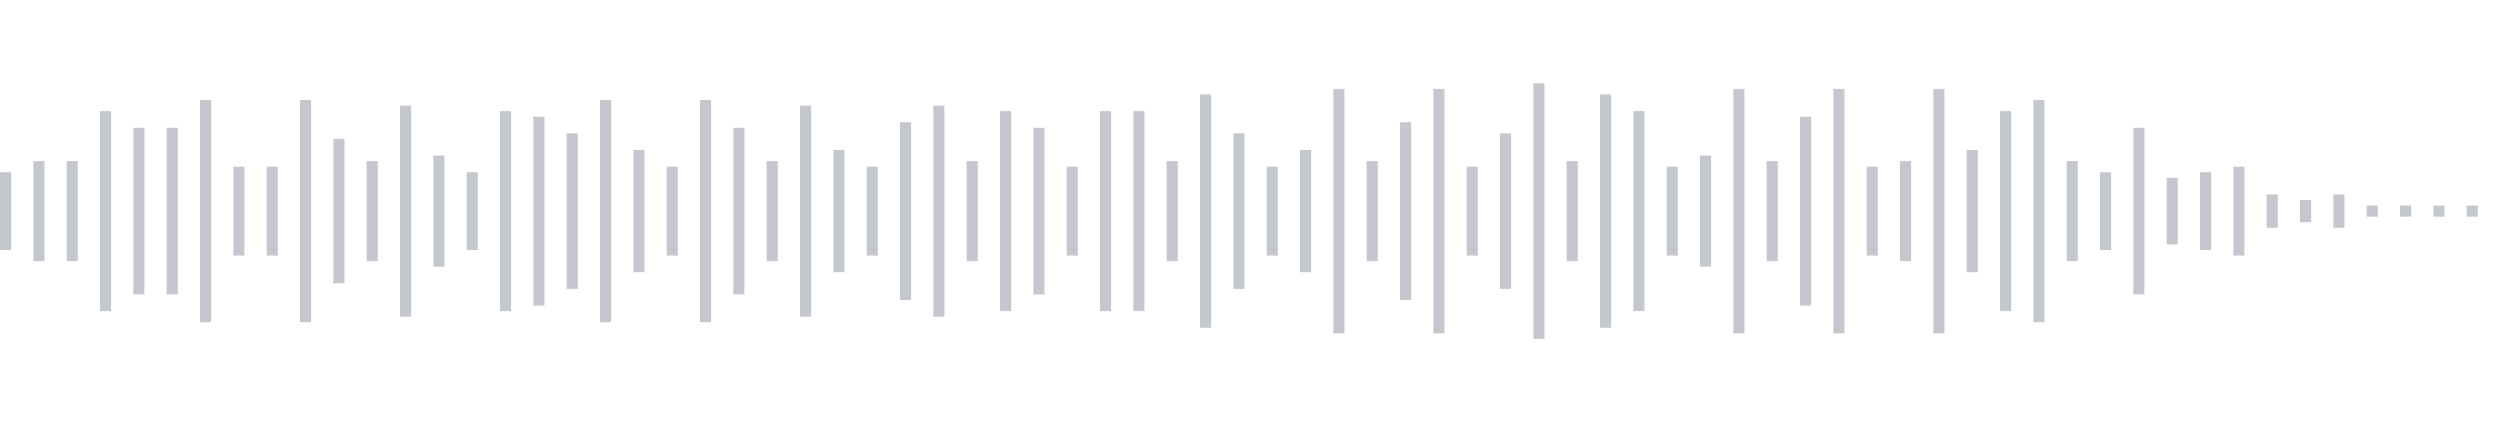 <svg xmlns="http://www.w3.org/2000/svg" xmlns:xlink="http://www.w3/org/1999/xlink" viewBox="0 0 225 38" preserveAspectRatio="none" width="100%" height="100%" fill="#C4C8CE"><g id="waveform-e5dc7413-d5e1-4ebb-bf7b-a0e47c3fbe86"><rect x="0" y="15.5" width="1" height="7"/><rect x="3" y="14.5" width="1" height="9"/><rect x="6" y="14.5" width="1" height="9"/><rect x="9" y="10.0" width="1" height="18"/><rect x="12" y="11.5" width="1" height="15"/><rect x="15" y="11.5" width="1" height="15"/><rect x="18" y="9.0" width="1" height="20"/><rect x="21" y="15.0" width="1" height="8"/><rect x="24" y="15.0" width="1" height="8"/><rect x="27" y="9.0" width="1" height="20"/><rect x="30" y="12.5" width="1" height="13"/><rect x="33" y="14.5" width="1" height="9"/><rect x="36" y="9.5" width="1" height="19"/><rect x="39" y="14.0" width="1" height="10"/><rect x="42" y="15.5" width="1" height="7"/><rect x="45" y="10.0" width="1" height="18"/><rect x="48" y="10.5" width="1" height="17"/><rect x="51" y="12.0" width="1" height="14"/><rect x="54" y="9.0" width="1" height="20"/><rect x="57" y="13.5" width="1" height="11"/><rect x="60" y="15.0" width="1" height="8"/><rect x="63" y="9.0" width="1" height="20"/><rect x="66" y="11.5" width="1" height="15"/><rect x="69" y="14.5" width="1" height="9"/><rect x="72" y="9.5" width="1" height="19"/><rect x="75" y="13.5" width="1" height="11"/><rect x="78" y="15.0" width="1" height="8"/><rect x="81" y="11.0" width="1" height="16"/><rect x="84" y="9.5" width="1" height="19"/><rect x="87" y="14.5" width="1" height="9"/><rect x="90" y="10.0" width="1" height="18"/><rect x="93" y="11.5" width="1" height="15"/><rect x="96" y="15.0" width="1" height="8"/><rect x="99" y="10.0" width="1" height="18"/><rect x="102" y="10.0" width="1" height="18"/><rect x="105" y="14.5" width="1" height="9"/><rect x="108" y="8.5" width="1" height="21"/><rect x="111" y="12.0" width="1" height="14"/><rect x="114" y="15.0" width="1" height="8"/><rect x="117" y="13.5" width="1" height="11"/><rect x="120" y="8.0" width="1" height="22"/><rect x="123" y="14.5" width="1" height="9"/><rect x="126" y="11.0" width="1" height="16"/><rect x="129" y="8.0" width="1" height="22"/><rect x="132" y="15.0" width="1" height="8"/><rect x="135" y="12.0" width="1" height="14"/><rect x="138" y="7.5" width="1" height="23"/><rect x="141" y="14.5" width="1" height="9"/><rect x="144" y="8.5" width="1" height="21"/><rect x="147" y="10.0" width="1" height="18"/><rect x="150" y="15.0" width="1" height="8"/><rect x="153" y="14.0" width="1" height="10"/><rect x="156" y="8.0" width="1" height="22"/><rect x="159" y="14.5" width="1" height="9"/><rect x="162" y="10.5" width="1" height="17"/><rect x="165" y="8.0" width="1" height="22"/><rect x="168" y="15.0" width="1" height="8"/><rect x="171" y="14.5" width="1" height="9"/><rect x="174" y="8.0" width="1" height="22"/><rect x="177" y="13.5" width="1" height="11"/><rect x="180" y="10.0" width="1" height="18"/><rect x="183" y="9.0" width="1" height="20"/><rect x="186" y="14.5" width="1" height="9"/><rect x="189" y="15.5" width="1" height="7"/><rect x="192" y="11.5" width="1" height="15"/><rect x="195" y="16.0" width="1" height="6"/><rect x="198" y="15.5" width="1" height="7"/><rect x="201" y="15.0" width="1" height="8"/><rect x="204" y="17.5" width="1" height="3"/><rect x="207" y="18.0" width="1" height="2"/><rect x="210" y="17.5" width="1" height="3"/><rect x="213" y="18.5" width="1" height="1"/><rect x="216" y="18.5" width="1" height="1"/><rect x="219" y="18.5" width="1" height="1"/><rect x="222" y="18.5" width="1" height="1"/></g></svg>
